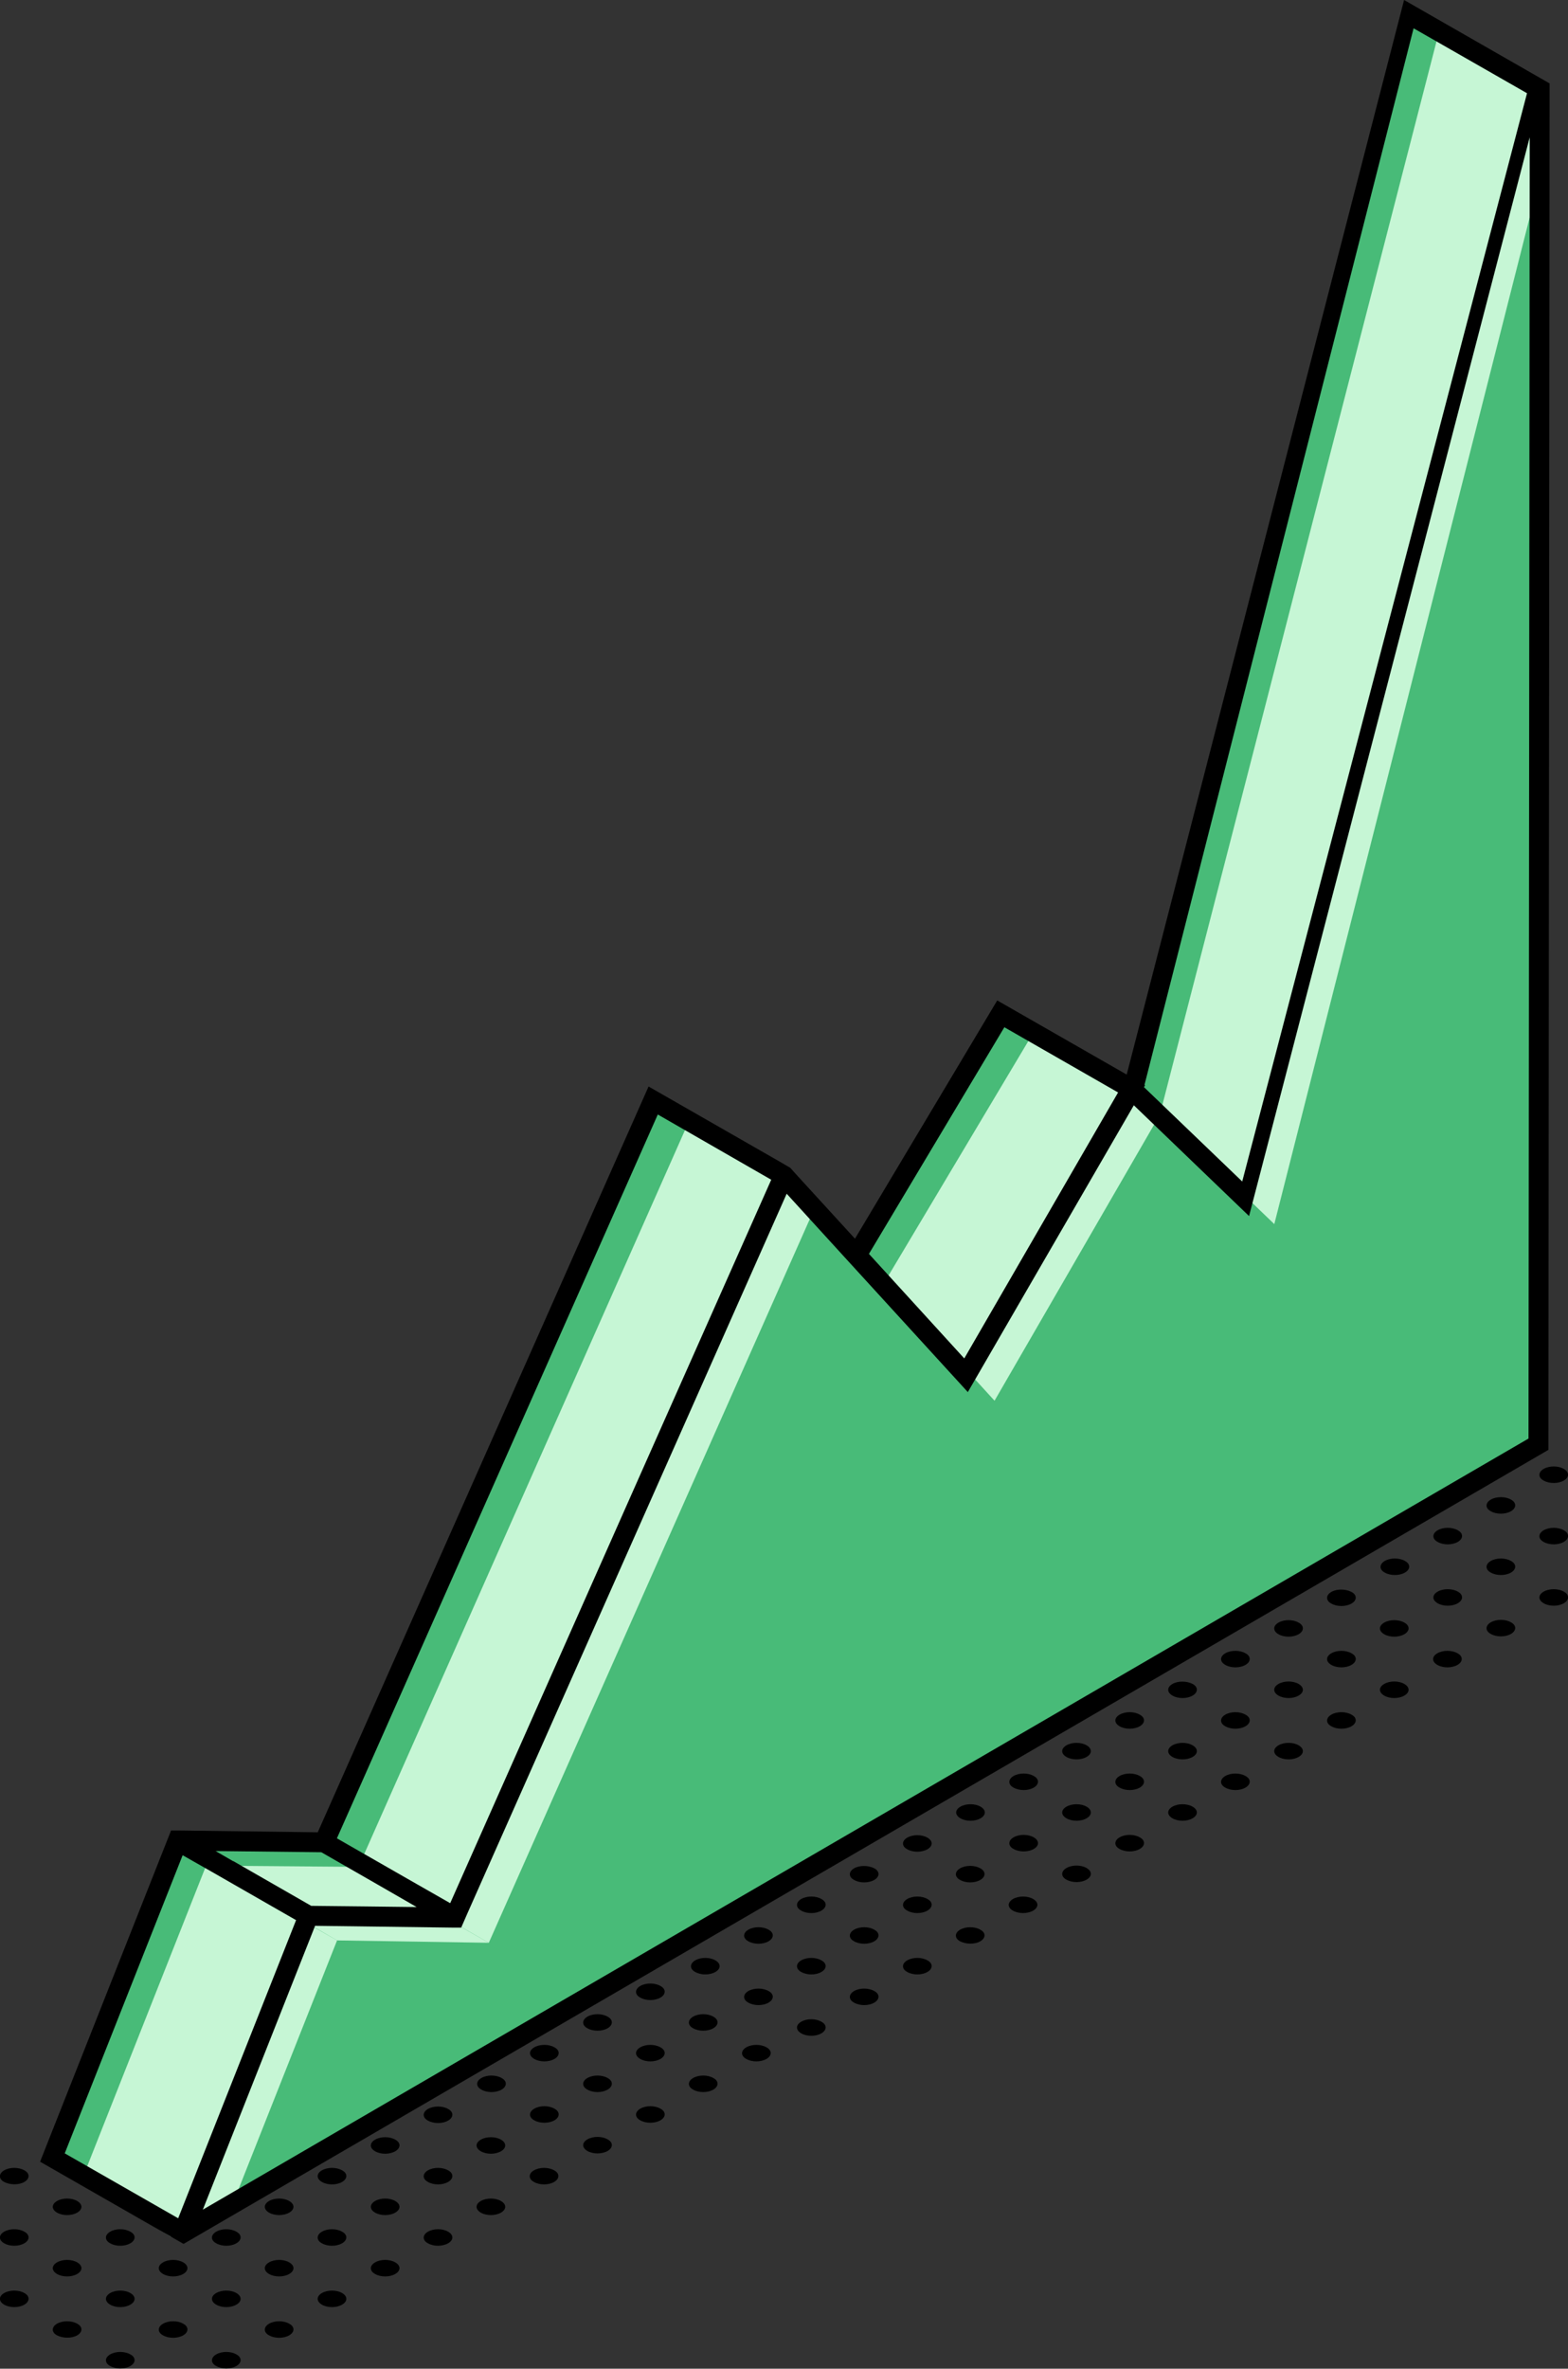 <svg width="98" height="148" viewBox="0 0 98 148" fill="none" xmlns="http://www.w3.org/2000/svg">
<rect x="0" y="0" width="98" height="148" fill="#333333" stroke="none"/>
<g id="Isolation_Mode" clip-path="url(#clip0_413_2757)">
<g id="21">
<g id="Group">
<path id="Vector" d="M50.076 126.32C49.723 126.525 49.723 126.841 50.076 127.046C50.429 127.251 50.986 127.251 51.338 127.046C51.691 126.841 51.691 126.506 51.338 126.32C50.986 126.115 50.429 126.115 50.076 126.32Z" fill="black"/>
<path id="Vector_2" d="M46.772 124.403C46.42 124.608 46.42 124.943 46.772 125.129C47.125 125.334 47.682 125.334 48.034 125.129C48.387 124.924 48.387 124.589 48.034 124.403C47.682 124.199 47.125 124.199 46.772 124.403Z" fill="black"/>
<path id="Vector_3" d="M43.45 122.487C43.097 122.691 43.097 123.026 43.45 123.212C43.803 123.417 44.359 123.417 44.712 123.212C45.065 123.008 45.065 122.691 44.712 122.487C44.359 122.282 43.803 122.282 43.45 122.487Z" fill="black"/>
<path id="Vector_4" d="M53.38 124.403C53.027 124.608 53.027 124.943 53.38 125.129C53.732 125.334 54.289 125.334 54.642 125.129C54.995 124.924 54.995 124.589 54.642 124.403C54.289 124.199 53.732 124.199 53.38 124.403Z" fill="black"/>
<path id="Vector_5" d="M50.076 122.487C49.723 122.691 49.723 123.026 50.076 123.212C50.429 123.417 50.986 123.417 51.338 123.212C51.691 123.008 51.691 122.673 51.338 122.487C50.986 122.282 50.429 122.282 50.076 122.487Z" fill="black"/>
<path id="Vector_6" d="M46.772 120.57C46.42 120.775 46.42 121.11 46.772 121.296C47.125 121.5 47.682 121.5 48.034 121.296C48.387 121.091 48.387 120.756 48.034 120.57C47.682 120.365 47.125 120.365 46.772 120.57Z" fill="black"/>
<path id="Vector_7" d="M56.702 122.487C56.349 122.691 56.349 123.026 56.702 123.212C57.055 123.417 57.611 123.417 57.964 123.212C58.317 123.008 58.317 122.673 57.964 122.487C57.611 122.282 57.055 122.282 56.702 122.487Z" fill="black"/>
<path id="Vector_8" d="M53.38 120.57C53.027 120.775 53.027 121.11 53.38 121.296C53.732 121.5 54.289 121.5 54.642 121.296C54.995 121.091 54.995 120.756 54.642 120.57C54.289 120.365 53.732 120.365 53.38 120.57Z" fill="black"/>
<path id="Vector_9" d="M50.076 118.653C49.723 118.858 49.723 119.193 50.076 119.379C50.429 119.584 50.986 119.584 51.338 119.379C51.691 119.174 51.691 118.839 51.338 118.653C50.986 118.448 50.429 118.448 50.076 118.653Z" fill="black"/>
<path id="Vector_10" d="M60.007 120.57C59.654 120.775 59.654 121.11 60.007 121.296C60.359 121.482 60.916 121.5 61.269 121.296C61.621 121.091 61.621 120.756 61.269 120.57C60.916 120.365 60.359 120.365 60.007 120.57Z" fill="black"/>
<path id="Vector_11" d="M56.702 118.653C56.349 118.858 56.349 119.193 56.702 119.379C57.055 119.584 57.611 119.584 57.964 119.379C58.317 119.174 58.317 118.839 57.964 118.653C57.611 118.448 57.055 118.448 56.702 118.653Z" fill="black"/>
<path id="Vector_12" d="M53.38 116.736C53.027 116.941 53.027 117.276 53.38 117.462C53.732 117.667 54.289 117.667 54.642 117.462C54.995 117.257 54.995 116.922 54.642 116.736C54.289 116.55 53.732 116.532 53.38 116.736Z" fill="black"/>
<path id="Vector_13" d="M63.31 118.653C62.958 118.858 62.958 119.193 63.31 119.379C63.663 119.584 64.22 119.584 64.573 119.379C64.925 119.174 64.925 118.858 64.573 118.653C64.22 118.448 63.663 118.448 63.31 118.653Z" fill="black"/>
<path id="Vector_14" d="M60.007 116.736C59.654 116.941 59.654 117.276 60.007 117.462C60.359 117.667 60.916 117.667 61.269 117.462C61.621 117.257 61.621 116.922 61.269 116.736C60.916 116.532 60.359 116.532 60.007 116.736Z" fill="black"/>
<path id="Vector_15" d="M56.702 114.82C56.349 115.024 56.349 115.359 56.702 115.545C57.055 115.75 57.611 115.75 57.964 115.545C58.317 115.341 58.317 115.024 57.964 114.82C57.611 114.615 57.055 114.615 56.702 114.82Z" fill="black"/>
<path id="Vector_16" d="M66.651 116.718C66.299 116.922 66.299 117.257 66.651 117.443C67.004 117.648 67.561 117.648 67.913 117.443C68.266 117.239 68.266 116.922 67.913 116.718C67.561 116.513 67.004 116.513 66.651 116.718Z" fill="black"/>
<path id="Vector_17" d="M63.347 114.801C62.995 115.006 62.995 115.341 63.347 115.527C63.7 115.731 64.257 115.731 64.61 115.527C64.962 115.322 64.962 115.006 64.61 114.801C64.257 114.596 63.7 114.596 63.347 114.801Z" fill="black"/>
<path id="Vector_18" d="M60.025 112.884C59.673 113.089 59.673 113.405 60.025 113.61C60.378 113.815 60.935 113.815 61.287 113.61C61.64 113.405 61.64 113.089 61.287 112.884C60.935 112.68 60.378 112.68 60.025 112.884Z" fill="black"/>
<path id="Vector_19" d="M69.974 114.801C69.621 115.006 69.621 115.341 69.974 115.527C70.326 115.731 70.883 115.731 71.236 115.527C71.588 115.322 71.588 114.987 71.236 114.801C70.883 114.596 70.326 114.596 69.974 114.801Z" fill="black"/>
<path id="Vector_20" d="M66.651 112.884C66.299 113.089 66.299 113.405 66.651 113.61C67.004 113.815 67.561 113.815 67.913 113.61C68.266 113.405 68.266 113.089 67.913 112.884C67.561 112.68 67.004 112.68 66.651 112.884Z" fill="black"/>
<path id="Vector_21" d="M63.347 110.967C62.995 111.172 62.995 111.507 63.347 111.693C63.7 111.898 64.257 111.898 64.61 111.693C64.962 111.488 64.962 111.154 64.61 110.967C64.257 110.763 63.7 110.763 63.347 110.967Z" fill="black"/>
<path id="Vector_22" d="M73.277 112.884C72.924 113.089 72.924 113.405 73.277 113.61C73.63 113.815 74.187 113.815 74.539 113.61C74.892 113.405 74.892 113.089 74.539 112.884C74.187 112.68 73.63 112.68 73.277 112.884Z" fill="black"/>
<path id="Vector_23" d="M69.974 110.967C69.621 111.172 69.621 111.507 69.974 111.693C70.326 111.898 70.883 111.898 71.236 111.693C71.588 111.488 71.588 111.154 71.236 110.967C70.883 110.763 70.326 110.763 69.974 110.967Z" fill="black"/>
<path id="Vector_24" d="M66.651 109.051C66.299 109.255 66.299 109.572 66.651 109.776C67.004 109.981 67.561 109.981 67.913 109.776C68.266 109.572 68.266 109.255 67.913 109.051C67.561 108.846 67.004 108.846 66.651 109.051Z" fill="black"/>
<path id="Vector_25" d="M76.581 110.967C76.228 111.172 76.228 111.507 76.581 111.693C76.933 111.898 77.49 111.898 77.843 111.693C78.196 111.488 78.196 111.154 77.843 110.967C77.49 110.763 76.933 110.763 76.581 110.967Z" fill="black"/>
<path id="Vector_26" d="M73.277 109.051C72.924 109.255 72.924 109.572 73.277 109.776C73.63 109.981 74.187 109.981 74.539 109.776C74.892 109.572 74.892 109.255 74.539 109.051C74.187 108.846 73.63 108.846 73.277 109.051Z" fill="black"/>
<path id="Vector_27" d="M69.974 107.134C69.621 107.339 69.621 107.655 69.974 107.86C70.326 108.064 70.883 108.064 71.236 107.86C71.588 107.655 71.588 107.32 71.236 107.134C70.883 106.929 70.326 106.929 69.974 107.134Z" fill="black"/>
<path id="Vector_28" d="M66.651 105.943C67.004 106.148 67.561 106.148 67.913 105.943C68.266 105.738 68.266 105.403 67.913 105.217L66.651 105.943Z" fill="black"/>
<path id="Vector_29" d="M79.903 109.051C79.55 109.255 79.55 109.572 79.903 109.776C80.256 109.981 80.813 109.981 81.165 109.776C81.518 109.572 81.518 109.255 81.165 109.051C80.813 108.846 80.256 108.846 79.903 109.051Z" fill="black"/>
<path id="Vector_30" d="M76.581 107.134C76.228 107.339 76.228 107.674 76.581 107.86C76.933 108.064 77.49 108.064 77.843 107.86C78.196 107.655 78.196 107.32 77.843 107.134C77.49 106.929 76.933 106.929 76.581 107.134Z" fill="black"/>
<path id="Vector_31" d="M73.277 105.217C72.924 105.422 72.924 105.738 73.277 105.943C73.63 106.148 74.187 106.148 74.539 105.943C74.892 105.738 74.892 105.403 74.539 105.217C74.187 105.031 73.63 105.012 73.277 105.217Z" fill="black"/>
<path id="Vector_32" d="M83.207 107.134C82.854 107.339 82.854 107.674 83.207 107.86C83.559 108.064 84.116 108.064 84.469 107.86C84.822 107.655 84.822 107.32 84.469 107.134C84.116 106.929 83.559 106.929 83.207 107.134Z" fill="black"/>
<path id="Vector_33" d="M79.903 105.217C79.55 105.422 79.55 105.738 79.903 105.943C80.256 106.148 80.813 106.148 81.165 105.943C81.518 105.738 81.518 105.422 81.165 105.217C80.813 105.012 80.256 105.012 79.903 105.217Z" fill="black"/>
<path id="Vector_34" d="M76.581 103.3C76.228 103.505 76.228 103.821 76.581 104.026C76.933 104.231 77.49 104.231 77.843 104.026C78.196 103.821 78.196 103.486 77.843 103.3C77.49 103.096 76.933 103.096 76.581 103.3Z" fill="black"/>
<path id="Vector_35" d="M86.511 105.217C86.158 105.422 86.158 105.738 86.511 105.943C86.863 106.148 87.42 106.148 87.773 105.943C88.125 105.738 88.125 105.422 87.773 105.217C87.42 105.012 86.863 105.012 86.511 105.217Z" fill="black"/>
<path id="Vector_36" d="M83.207 103.3C82.854 103.505 82.854 103.821 83.207 104.026C83.559 104.231 84.116 104.231 84.469 104.026C84.822 103.821 84.822 103.486 84.469 103.3C84.116 103.096 83.559 103.096 83.207 103.3Z" fill="black"/>
<path id="Vector_37" d="M79.903 101.384C79.55 101.588 79.55 101.905 79.903 102.109C80.256 102.314 80.813 102.314 81.165 102.109C81.518 101.905 81.518 101.57 81.165 101.384C80.813 101.179 80.256 101.179 79.903 101.384Z" fill="black"/>
<path id="Vector_38" d="M89.833 103.3C89.48 103.505 89.48 103.821 89.833 104.026C90.186 104.231 90.742 104.231 91.095 104.026C91.448 103.821 91.448 103.486 91.095 103.3C90.742 103.096 90.186 103.096 89.833 103.3Z" fill="black"/>
<path id="Vector_39" d="M86.511 101.384C86.158 101.588 86.158 101.905 86.511 102.109C86.863 102.314 87.42 102.314 87.773 102.109C88.125 101.905 88.125 101.57 87.773 101.384C87.42 101.179 86.863 101.179 86.511 101.384Z" fill="black"/>
<path id="Vector_40" d="M83.207 99.467C82.854 99.672 82.854 100.007 83.207 100.193C83.559 100.397 84.116 100.397 84.469 100.193C84.822 99.988 84.822 99.653 84.469 99.467C84.116 99.281 83.559 99.262 83.207 99.467Z" fill="black"/>
<path id="Vector_41" d="M79.903 98.294C80.256 98.499 80.813 98.499 81.165 98.294C81.518 98.09 81.518 97.755 81.165 97.569L79.903 98.294Z" fill="black"/>
<path id="Vector_42" d="M93.174 101.365C92.821 101.57 92.821 101.905 93.174 102.091C93.526 102.295 94.083 102.295 94.436 102.091C94.788 101.886 94.788 101.551 94.436 101.365C94.083 101.16 93.526 101.16 93.174 101.365Z" fill="black"/>
<path id="Vector_43" d="M89.851 99.448C89.499 99.653 89.499 99.969 89.851 100.174C90.204 100.379 90.761 100.379 91.114 100.174C91.466 99.969 91.466 99.634 91.114 99.448C90.761 99.244 90.204 99.244 89.851 99.448Z" fill="black"/>
<path id="Vector_44" d="M86.548 97.531C86.195 97.736 86.195 98.071 86.548 98.257C86.9 98.462 87.457 98.462 87.81 98.257C88.162 98.053 88.162 97.718 87.81 97.531C87.457 97.327 86.9 97.327 86.548 97.531Z" fill="black"/>
<path id="Vector_45" d="M96.477 99.448C96.125 99.653 96.125 99.969 96.477 100.174C96.83 100.379 97.387 100.379 97.74 100.174C98.092 99.969 98.092 99.634 97.74 99.448C97.387 99.244 96.83 99.244 96.477 99.448Z" fill="black"/>
<path id="Vector_46" d="M93.174 97.531C92.821 97.736 92.821 98.071 93.174 98.257C93.526 98.462 94.083 98.462 94.436 98.257C94.788 98.053 94.788 97.718 94.436 97.531C94.083 97.327 93.526 97.327 93.174 97.531Z" fill="black"/>
<path id="Vector_47" d="M89.851 95.615C89.499 95.82 89.499 96.154 89.851 96.341C90.204 96.545 90.761 96.545 91.114 96.341C91.466 96.136 91.466 95.801 91.114 95.615C90.761 95.41 90.204 95.41 89.851 95.615Z" fill="black"/>
<path id="Vector_48" d="M96.477 95.615C96.125 95.82 96.125 96.154 96.477 96.341C96.83 96.545 97.387 96.545 97.74 96.341C98.092 96.136 98.092 95.801 97.74 95.615C97.387 95.41 96.83 95.41 96.477 95.615Z" fill="black"/>
<path id="Vector_49" d="M93.174 93.698C92.821 93.903 92.821 94.238 93.174 94.424C93.526 94.628 94.083 94.628 94.436 94.424C94.788 94.219 94.788 93.884 94.436 93.698C94.083 93.493 93.526 93.493 93.174 93.698Z" fill="black"/>
<path id="Vector_50" d="M96.477 91.781C96.125 91.986 96.125 92.321 96.477 92.507C96.83 92.712 97.387 92.712 97.74 92.507C98.092 92.302 98.092 91.986 97.74 91.781C97.387 91.576 96.83 91.576 96.477 91.781Z" fill="black"/>
<path id="Vector_51" d="M93.174 90.609C93.526 90.814 94.083 90.814 94.436 90.609C94.789 90.404 94.789 90.069 94.436 89.883C94.083 89.678 93.526 89.678 93.174 89.883V90.609Z" fill="black"/>
<path id="Vector_52" d="M6.886 147.107C6.533 147.311 6.533 147.646 6.886 147.833C7.238 148.037 7.795 148.037 8.148 147.833C8.5 147.628 8.5 147.293 8.148 147.107C7.795 146.902 7.238 146.902 6.886 147.107Z" fill="black"/>
<path id="Vector_53" d="M3.563 145.19C3.211 145.395 3.211 145.73 3.563 145.916C3.916 146.102 4.473 146.121 4.825 145.916C5.178 145.711 5.178 145.376 4.825 145.19C4.473 144.985 3.916 144.985 3.563 145.19Z" fill="black"/>
<path id="Vector_54" d="M0.26 143.273C-0.093 143.478 -0.093 143.794 0.26 143.999C0.612 144.204 1.169 144.204 1.522 143.999C1.874 143.794 1.874 143.459 1.522 143.273C1.169 143.069 0.612 143.069 0.26 143.273Z" fill="black"/>
<path id="Vector_55" d="M13.512 147.107C13.159 147.311 13.159 147.646 13.512 147.833C13.864 148.037 14.421 148.037 14.774 147.833C15.126 147.628 15.126 147.293 14.774 147.107C14.421 146.902 13.864 146.902 13.512 147.107Z" fill="black"/>
<path id="Vector_56" d="M10.189 145.19C9.837 145.395 9.837 145.73 10.189 145.916C10.542 146.121 11.099 146.121 11.451 145.916C11.804 145.711 11.804 145.376 11.451 145.19C11.099 144.985 10.542 144.985 10.189 145.19Z" fill="black"/>
<path id="Vector_57" d="M6.886 143.273C6.533 143.478 6.533 143.794 6.886 143.999C7.238 144.204 7.795 144.204 8.148 143.999C8.5 143.794 8.5 143.478 8.148 143.273C7.795 143.069 7.238 143.069 6.886 143.273Z" fill="black"/>
<path id="Vector_58" d="M3.563 141.356C3.211 141.561 3.211 141.878 3.563 142.082C3.916 142.287 4.473 142.287 4.825 142.082C5.178 141.878 5.178 141.561 4.825 141.356C4.473 141.152 3.916 141.152 3.563 141.356Z" fill="black"/>
<path id="Vector_59" d="M0.26 139.44C-0.093 139.644 -0.093 139.961 0.26 140.165C0.612 140.37 1.169 140.37 1.522 140.165C1.874 139.961 1.874 139.626 1.522 139.44C1.169 139.235 0.612 139.235 0.26 139.44Z" fill="black"/>
<path id="Vector_60" d="M16.815 145.19C16.463 145.395 16.463 145.73 16.815 145.916C17.168 146.121 17.725 146.121 18.077 145.916C18.43 145.711 18.43 145.376 18.077 145.19C17.725 144.985 17.168 144.985 16.815 145.19Z" fill="black"/>
<path id="Vector_61" d="M13.512 143.273C13.159 143.478 13.159 143.794 13.512 143.999C13.864 144.204 14.421 144.204 14.774 143.999C15.126 143.794 15.126 143.478 14.774 143.273C14.421 143.069 13.864 143.069 13.512 143.273Z" fill="black"/>
<path id="Vector_62" d="M10.189 141.356C9.837 141.561 9.837 141.878 10.189 142.082C10.542 142.287 11.099 142.287 11.451 142.082C11.804 141.878 11.804 141.561 11.451 141.356C11.099 141.152 10.542 141.152 10.189 141.356Z" fill="black"/>
<path id="Vector_63" d="M6.886 139.44C6.533 139.644 6.533 139.979 6.886 140.165C7.238 140.37 7.795 140.37 8.148 140.165C8.5 139.961 8.5 139.626 8.148 139.44C7.795 139.235 7.238 139.235 6.886 139.44Z" fill="black"/>
<path id="Vector_64" d="M3.563 137.523C3.211 137.728 3.211 138.044 3.563 138.249C3.916 138.453 4.473 138.453 4.825 138.249C5.178 138.044 5.178 137.728 4.825 137.523C4.473 137.318 3.916 137.318 3.563 137.523Z" fill="black"/>
<path id="Vector_65" d="M0.26 135.606C-0.093 135.811 -0.093 136.146 0.26 136.332C0.612 136.518 1.169 136.537 1.522 136.332C1.874 136.127 1.874 135.792 1.522 135.606C1.169 135.402 0.612 135.402 0.26 135.606Z" fill="black"/>
<path id="Vector_66" d="M20.119 143.273C19.766 143.478 19.766 143.794 20.119 143.999C20.472 144.204 21.029 144.204 21.381 143.999C21.734 143.794 21.734 143.478 21.381 143.273C21.029 143.069 20.472 143.069 20.119 143.273Z" fill="black"/>
<path id="Vector_67" d="M16.815 141.357C16.463 141.561 16.463 141.878 16.815 142.082C17.168 142.287 17.725 142.287 18.077 142.082C18.43 141.878 18.43 141.561 18.077 141.357C17.725 141.152 17.168 141.152 16.815 141.357Z" fill="black"/>
<path id="Vector_68" d="M13.512 139.44C13.159 139.644 13.159 139.979 13.512 140.165C13.864 140.37 14.421 140.37 14.774 140.165C15.126 139.961 15.126 139.626 14.774 139.44C14.421 139.235 13.864 139.235 13.512 139.44Z" fill="black"/>
<path id="Vector_69" d="M3.563 133.689C3.211 133.894 3.211 134.211 3.563 134.415C3.916 134.62 4.473 134.62 4.825 134.415L3.563 133.689Z" fill="black"/>
<path id="Vector_70" d="M23.442 141.357C23.09 141.561 23.09 141.896 23.442 142.082C23.795 142.287 24.352 142.287 24.704 142.082C25.057 141.878 25.057 141.561 24.704 141.357C24.352 141.152 23.795 141.152 23.442 141.357Z" fill="black"/>
<path id="Vector_71" d="M20.119 139.44C19.766 139.644 19.766 139.979 20.119 140.165C20.472 140.37 21.029 140.37 21.381 140.165C21.734 139.961 21.734 139.626 21.381 139.44C21.029 139.235 20.472 139.235 20.119 139.44Z" fill="black"/>
<path id="Vector_72" d="M16.815 137.523C16.463 137.728 16.463 138.044 16.815 138.249C17.168 138.453 17.725 138.453 18.077 138.249C18.43 138.044 18.43 137.728 18.077 137.523C17.725 137.318 17.168 137.318 16.815 137.523Z" fill="black"/>
<path id="Vector_73" d="M26.746 139.44C26.393 139.644 26.393 139.979 26.746 140.165C27.099 140.37 27.655 140.37 28.008 140.165C28.361 139.961 28.361 139.644 28.008 139.44C27.655 139.235 27.099 139.235 26.746 139.44Z" fill="black"/>
<path id="Vector_74" d="M23.442 137.523C23.09 137.728 23.09 138.044 23.442 138.249C23.795 138.453 24.352 138.453 24.704 138.249C25.057 138.044 25.057 137.728 24.704 137.523C24.352 137.318 23.795 137.318 23.442 137.523Z" fill="black"/>
<path id="Vector_75" d="M20.119 135.606C19.766 135.811 19.766 136.127 20.119 136.332C20.472 136.537 21.029 136.537 21.381 136.332C21.734 136.127 21.734 135.792 21.381 135.606C21.029 135.402 20.472 135.402 20.119 135.606Z" fill="black"/>
<path id="Vector_76" d="M30.05 137.523C29.697 137.728 29.697 138.044 30.05 138.249C30.402 138.453 30.959 138.453 31.312 138.249C31.664 138.044 31.664 137.728 31.312 137.523C30.959 137.318 30.402 137.318 30.05 137.523Z" fill="black"/>
<path id="Vector_77" d="M26.746 135.606C26.393 135.811 26.393 136.146 26.746 136.332C27.099 136.537 27.655 136.537 28.008 136.332C28.361 136.127 28.361 135.792 28.008 135.606C27.655 135.402 27.099 135.402 26.746 135.606Z" fill="black"/>
<path id="Vector_78" d="M23.442 133.689C23.09 133.894 23.09 134.21 23.442 134.415C23.795 134.62 24.352 134.62 24.704 134.415C25.057 134.21 25.057 133.876 24.704 133.689C24.352 133.485 23.795 133.485 23.442 133.689Z" fill="black"/>
<path id="Vector_79" d="M33.372 135.606C33.019 135.811 33.019 136.146 33.372 136.332C33.725 136.537 34.281 136.537 34.634 136.332C34.987 136.127 34.987 135.792 34.634 135.606C34.281 135.402 33.725 135.402 33.372 135.606Z" fill="black"/>
<path id="Vector_80" d="M30.05 133.689C29.697 133.894 29.697 134.21 30.05 134.415C30.402 134.62 30.959 134.62 31.312 134.415C31.664 134.21 31.664 133.894 31.312 133.689C30.959 133.485 30.402 133.485 30.05 133.689Z" fill="black"/>
<path id="Vector_81" d="M26.746 131.773C26.393 131.977 26.393 132.312 26.746 132.498C27.099 132.703 27.655 132.703 28.008 132.498C28.361 132.294 28.361 131.959 28.008 131.773C27.655 131.568 27.099 131.568 26.746 131.773Z" fill="black"/>
<path id="Vector_82" d="M36.713 133.671C36.36 133.876 36.36 134.192 36.713 134.397C37.065 134.601 37.622 134.601 37.975 134.397C38.328 134.192 38.328 133.857 37.975 133.671C37.622 133.466 37.065 133.466 36.713 133.671Z" fill="black"/>
<path id="Vector_83" d="M33.391 131.754C33.038 131.959 33.038 132.294 33.391 132.48C33.743 132.685 34.3 132.685 34.653 132.48C35.005 132.275 35.005 131.94 34.653 131.754C34.3 131.549 33.743 131.549 33.391 131.754Z" fill="black"/>
<path id="Vector_84" d="M30.087 129.837C29.734 130.042 29.734 130.377 30.087 130.563C30.439 130.768 30.996 130.768 31.349 130.563C31.701 130.358 31.701 130.023 31.349 129.837C30.996 129.633 30.439 129.633 30.087 129.837Z" fill="black"/>
<path id="Vector_85" d="M40.016 131.754C39.664 131.959 39.664 132.294 40.016 132.48C40.369 132.685 40.926 132.685 41.279 132.48C41.631 132.275 41.631 131.94 41.279 131.754C40.926 131.549 40.369 131.549 40.016 131.754Z" fill="black"/>
<path id="Vector_86" d="M36.713 129.837C36.36 130.042 36.36 130.377 36.713 130.563C37.065 130.768 37.622 130.768 37.975 130.563C38.328 130.358 38.328 130.023 37.975 129.837C37.622 129.633 37.065 129.633 36.713 129.837Z" fill="black"/>
<path id="Vector_87" d="M33.391 127.921C33.038 128.125 33.038 128.442 33.391 128.646C33.743 128.851 34.3 128.851 34.653 128.646C35.005 128.442 35.005 128.107 34.653 127.921C34.3 127.716 33.743 127.716 33.391 127.921Z" fill="black"/>
<path id="Vector_88" d="M43.32 129.837C42.968 130.042 42.968 130.377 43.32 130.563C43.673 130.768 44.23 130.768 44.582 130.563C44.935 130.358 44.935 130.023 44.582 129.837C44.23 129.633 43.673 129.633 43.32 129.837Z" fill="black"/>
<path id="Vector_89" d="M40.016 127.921C39.664 128.125 39.664 128.442 40.016 128.646C40.369 128.851 40.926 128.851 41.279 128.646C41.631 128.442 41.631 128.107 41.279 127.921C40.926 127.716 40.369 127.716 40.016 127.921Z" fill="black"/>
<path id="Vector_90" d="M36.713 126.004C36.36 126.209 36.36 126.543 36.713 126.73C37.065 126.934 37.622 126.934 37.975 126.73C38.328 126.525 38.328 126.19 37.975 126.004C37.622 125.799 37.065 125.799 36.713 126.004Z" fill="black"/>
<path id="Vector_91" d="M46.642 127.921C46.29 128.125 46.29 128.46 46.642 128.646C46.995 128.851 47.552 128.851 47.904 128.646C48.257 128.442 48.257 128.107 47.904 127.921C47.552 127.716 46.995 127.716 46.642 127.921Z" fill="black"/>
<path id="Vector_92" d="M43.32 126.004C42.968 126.209 42.968 126.543 43.32 126.73C43.673 126.934 44.23 126.934 44.582 126.73C44.935 126.525 44.935 126.19 44.582 126.004C44.23 125.799 43.673 125.799 43.32 126.004Z" fill="black"/>
<path id="Vector_93" d="M40.016 124.087C39.664 124.292 39.664 124.627 40.016 124.813C40.369 125.018 40.926 125.018 41.279 124.813C41.631 124.608 41.631 124.273 41.279 124.087C40.926 123.882 40.369 123.882 40.016 124.087Z" fill="black"/>
</g>
<g id="Group_2">
<path id="Vector_94" d="M96.218 5.564L96.163 90.218L11.452 139.496L19.285 119.695L28.435 119.807L49 73.451L60.378 85.919L70.735 68.036L77.862 74.903L96.218 5.564Z" fill="#48BB78"/>
<path id="Vector_95" d="M11.452 139.496L3.285 134.806L11.118 115.006L19.284 119.695L11.452 139.496Z" fill="#48BB78"/>
<path id="Vector_96" d="M10.691 139.756L5.049 136.369L12.881 116.569L21.067 121.24L14.403 138.063L10.691 139.756Z" fill="#C6F6D5"/>
<path id="Vector_97" d="M20.268 115.117L28.435 119.807L19.285 119.695L11.118 115.006L20.268 115.117Z" fill="#48BB78"/>
<path id="Vector_98" d="M22.217 116.643L30.55 121.389L21.066 121.24L13.048 116.569L22.217 116.643Z" fill="#C6F6D5"/>
<path id="Vector_99" d="M40.834 68.78L49 73.451L28.435 119.807L20.269 115.117L40.834 68.78Z" fill="#48BB78"/>
<path id="Vector_100" d="M42.93 70.343L51.116 75.033L30.55 121.389L22.384 116.699L42.93 70.343Z" fill="#C6F6D5"/>
<path id="Vector_101" d="M62.55 63.365L70.735 68.036L60.378 85.919L53.548 78.438L62.55 63.365Z" fill="#48BB78"/>
<path id="Vector_102" d="M64.331 64.947L72.498 69.636L62.159 87.52L55.329 80.039L64.331 64.947Z" fill="#C6F6D5"/>
<path id="Vector_103" d="M88.051 0.893L96.218 5.564L77.862 74.903L70.734 68.036L88.051 0.893Z" fill="#48BB78"/>
<path id="Vector_104" d="M89.815 2.456L96.219 6.122V11.166L79.644 76.484L72.498 69.618L89.815 2.456Z" fill="#C6F6D5"/>
<path id="Vector_105" d="M96.775 90.59L11.953 139.924L11.471 140.203L10.691 139.756L2.506 135.067L10.338 115.266L10.691 114.373H11.267L19.86 114.485L40.536 67.887L48.722 72.576L49.39 72.967L49.724 73.339L53.436 77.396L62.327 62.509L70.419 67.142L87.755 0L95.94 4.69L96.849 5.211V5.694L96.775 90.59ZM71.514 67.775L71.57 67.812L71.496 67.924L77.639 73.823L95.439 5.825L88.349 1.768L71.533 67.775H71.514ZM60.267 84.877L69.881 68.259L62.772 64.184L54.309 78.345L60.267 84.877ZM21.048 114.857L25.465 117.388L28.138 118.914L40.035 92.098L48.202 73.712L41.112 69.636L21.067 114.838L21.048 114.857ZM14.589 116.29L19.452 119.081L22.867 119.118L26.041 119.156L23.554 117.723L20.083 115.731L13.475 115.657L14.57 116.29H14.589ZM4.046 134.545L11.136 138.602L18.505 119.974L13.215 116.941L11.415 115.918L4.046 134.545ZM95.532 89.883L95.606 8.579L78.066 75.982L70.865 69.059L60.489 86.98L52.768 78.531L49.167 74.586L40.834 93.363L29.215 119.546L28.825 120.44H28.268L19.693 120.328L12.677 138.063L95.532 89.883Z" fill="black"/>
</g>
</g>
</g>
<defs>
<clipPath id="clip0_413_2757">
<rect width="98" height="148" fill="white"/>
</clipPath>
</defs>
</svg>
